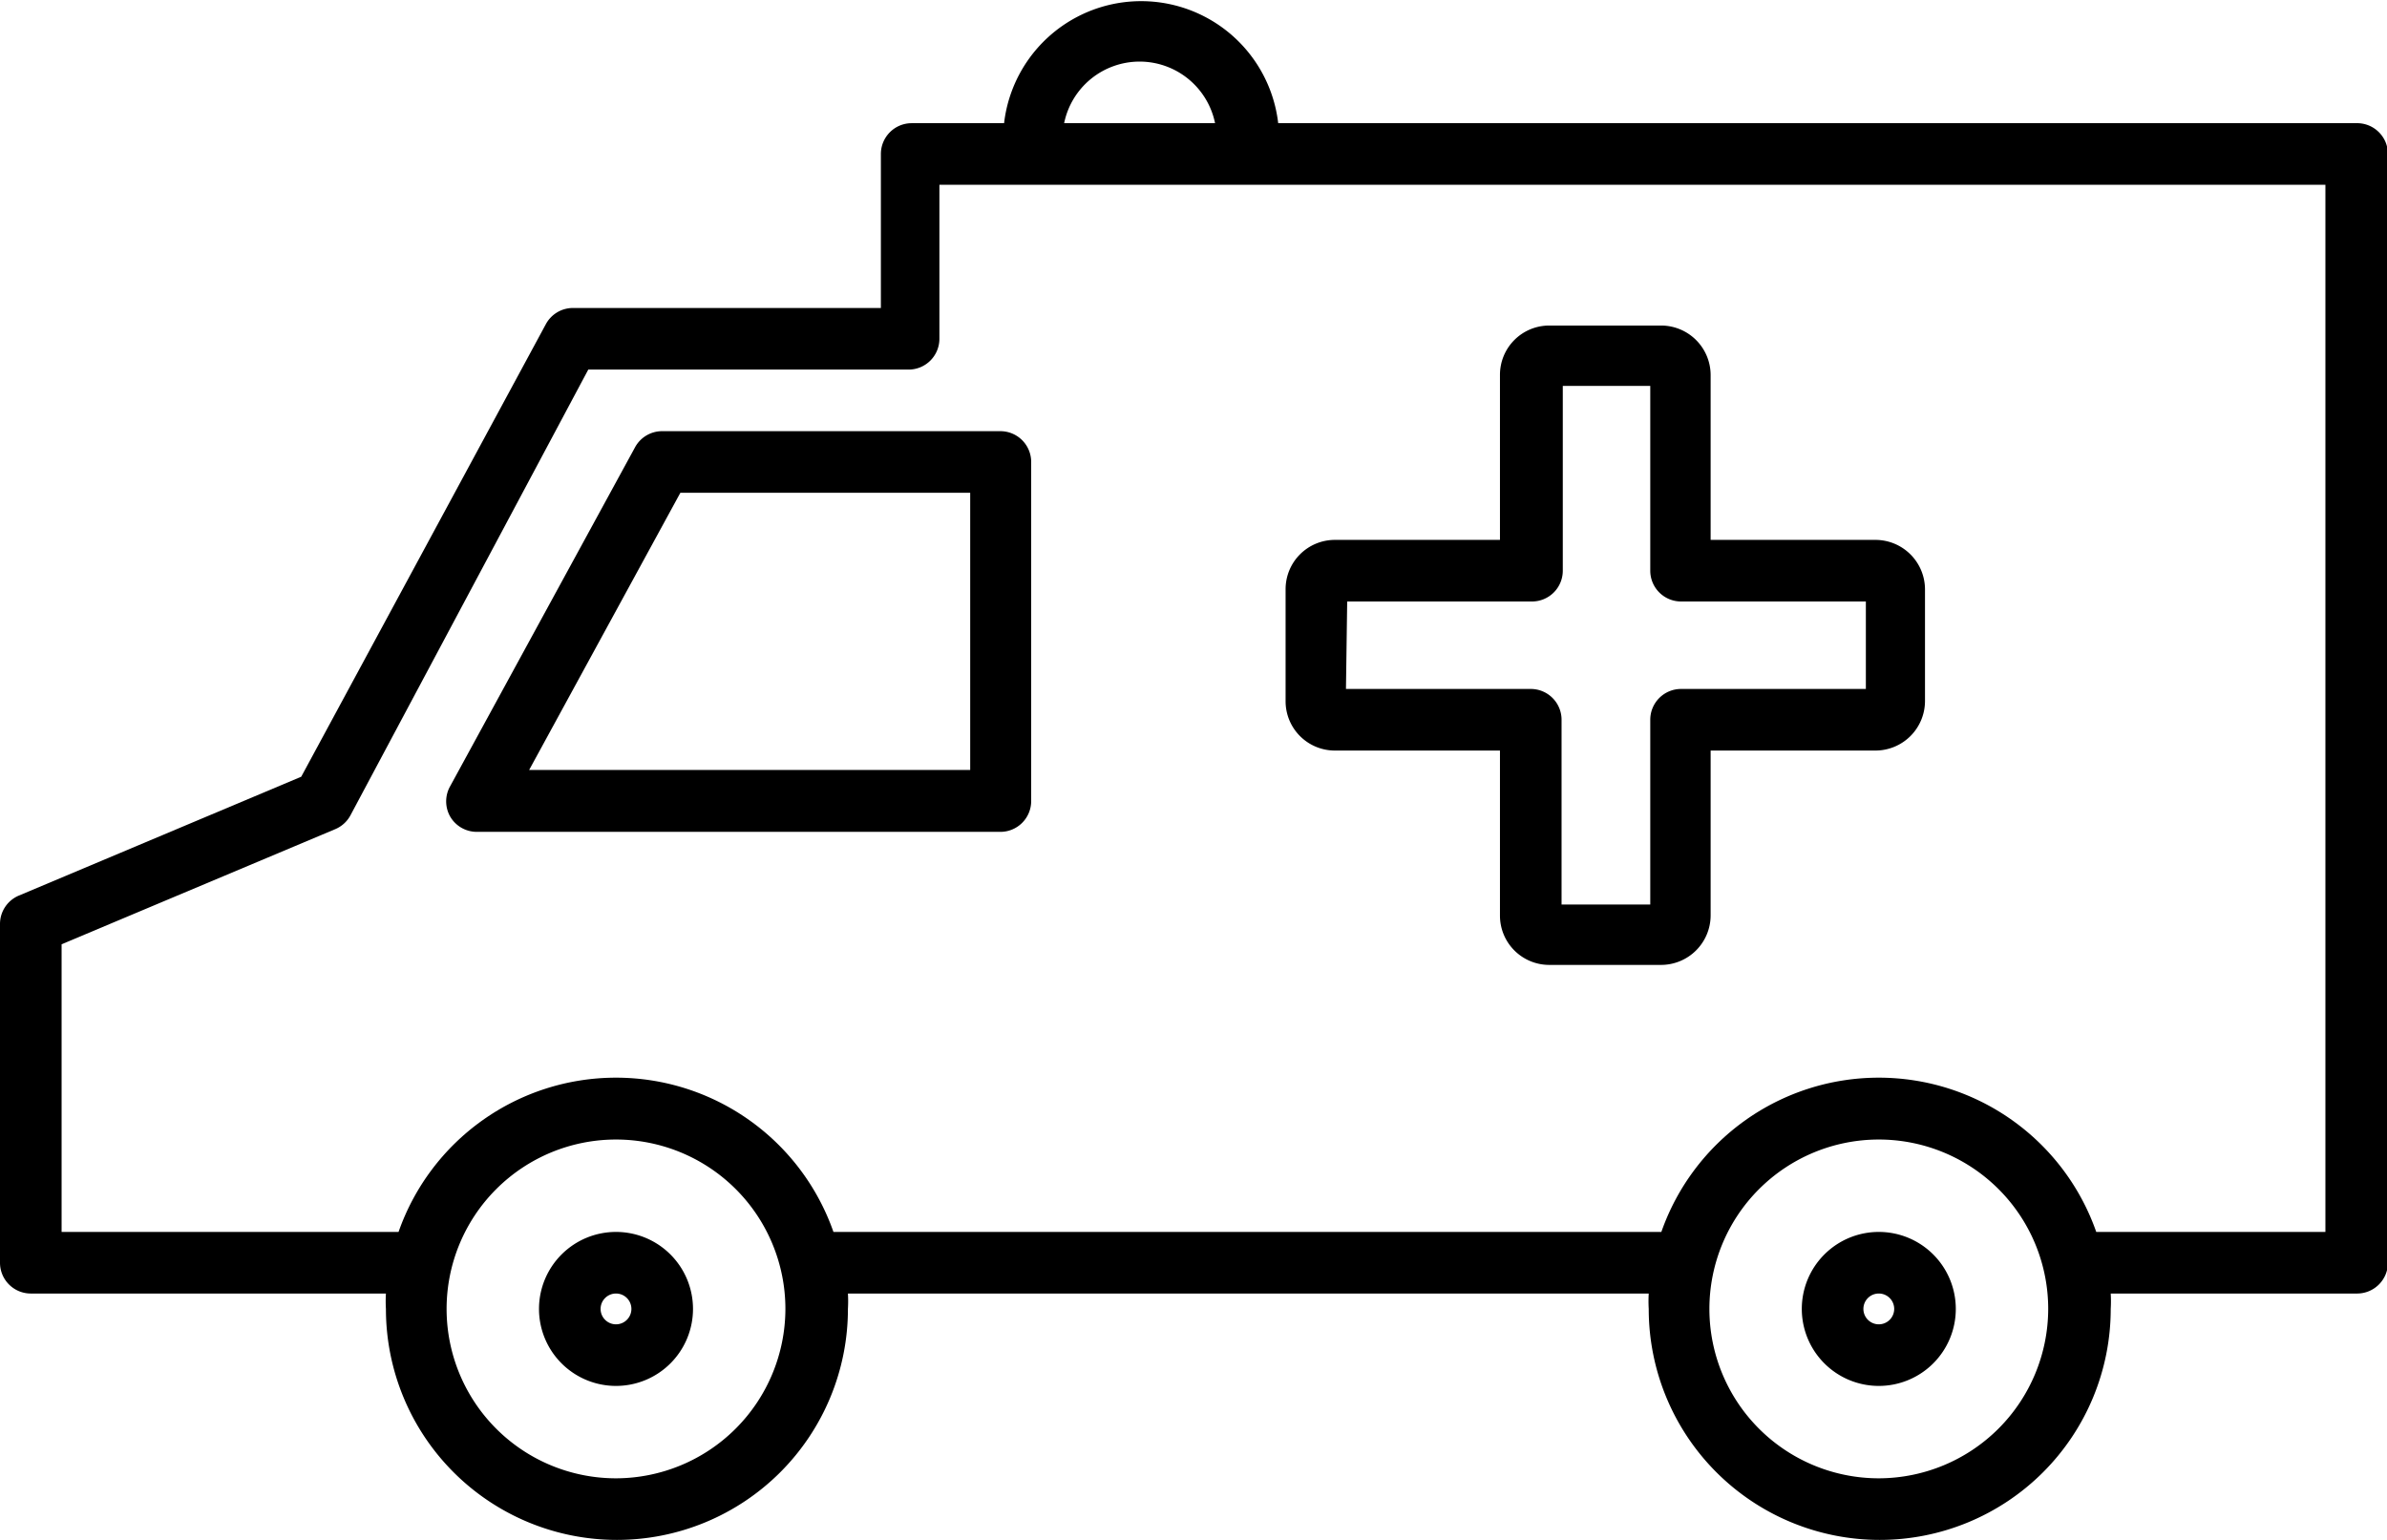 <svg xmlns="http://www.w3.org/2000/svg" viewBox="0 0 77.5 50"><title>picto-sanitaryTransport</title><g id="Calque_2" data-name="Calque 2"><g id="Calque_17" data-name="Calque 17"><path d="M43.34,24.37H48.7v5.36a1.6,1.6,0,0,0,1.6,1.6h3.63a1.61,1.61,0,0,0,1.61-1.6V24.37h5.35a1.61,1.61,0,0,0,1.61-1.6V19.13a1.61,1.61,0,0,0-1.61-1.6H55.54V12.17a1.61,1.61,0,0,0-1.61-1.6H50.3a1.6,1.6,0,0,0-1.6,1.6v5.36H43.34a1.6,1.6,0,0,0-1.6,1.6v3.64A1.6,1.6,0,0,0,43.34,24.37Zm.4-4.84h6a1,1,0,0,0,1-1v-6h2.84v6a1,1,0,0,0,1,1h6v2.84h-6a1,1,0,0,0-1,1v6H50.7v-6a1,1,0,0,0-1-1h-6Z"/><path d="M76.5,4h-35a4.48,4.48,0,0,0-8.9,0h-3a1,1,0,0,0-1,1v5h-10a1,1,0,0,0-.88.53L9.78,25.22.61,29.08A1,1,0,0,0,0,30V41a1,1,0,0,0,1,1H12.53a4.19,4.19,0,0,0,0,.5,7.5,7.5,0,0,0,15,0,4.19,4.19,0,0,0,0-.5H53.53a4.19,4.19,0,0,0,0,.5,7.5,7.5,0,0,0,15,0,4.19,4.19,0,0,0,0-.5h8a1,1,0,0,0,1-1V5A1,1,0,0,0,76.5,4ZM37,2a2.5,2.5,0,0,1,2.45,2h-4.9A2.5,2.5,0,0,1,37,2ZM20,48a5.5,5.5,0,1,1,5.5-5.5A5.51,5.51,0,0,1,20,48Zm41,0a5.5,5.5,0,1,1,5.5-5.5A5.51,5.51,0,0,1,61,48Zm14.5-8H68.06a7.48,7.48,0,0,0-14.12,0H27.06a7.48,7.48,0,0,0-14.12,0H2V30.66l8.89-3.74a1,1,0,0,0,.49-.45L19.1,12H29.5a1,1,0,0,0,1-1V6h45Z"/><path d="M20.62,14.52l-6,11a1,1,0,0,0,0,1,1,1,0,0,0,.86.49h17a1,1,0,0,0,1-1V15a1,1,0,0,0-1-1h-11A1,1,0,0,0,20.62,14.52ZM31.5,16v9H17.18l4.91-9Z"/><path d="M20,40a2.5,2.5,0,1,0,2.5,2.5A2.5,2.5,0,0,0,20,40Zm0,3a.5.5,0,1,1,.5-.5A.5.5,0,0,1,20,43Z"/><path d="M61,40a2.5,2.5,0,1,0,2.5,2.5A2.5,2.5,0,0,0,61,40Zm0,3a.5.5,0,1,1,.5-.5A.5.5,0,0,1,61,43Z"/></g></g></svg>